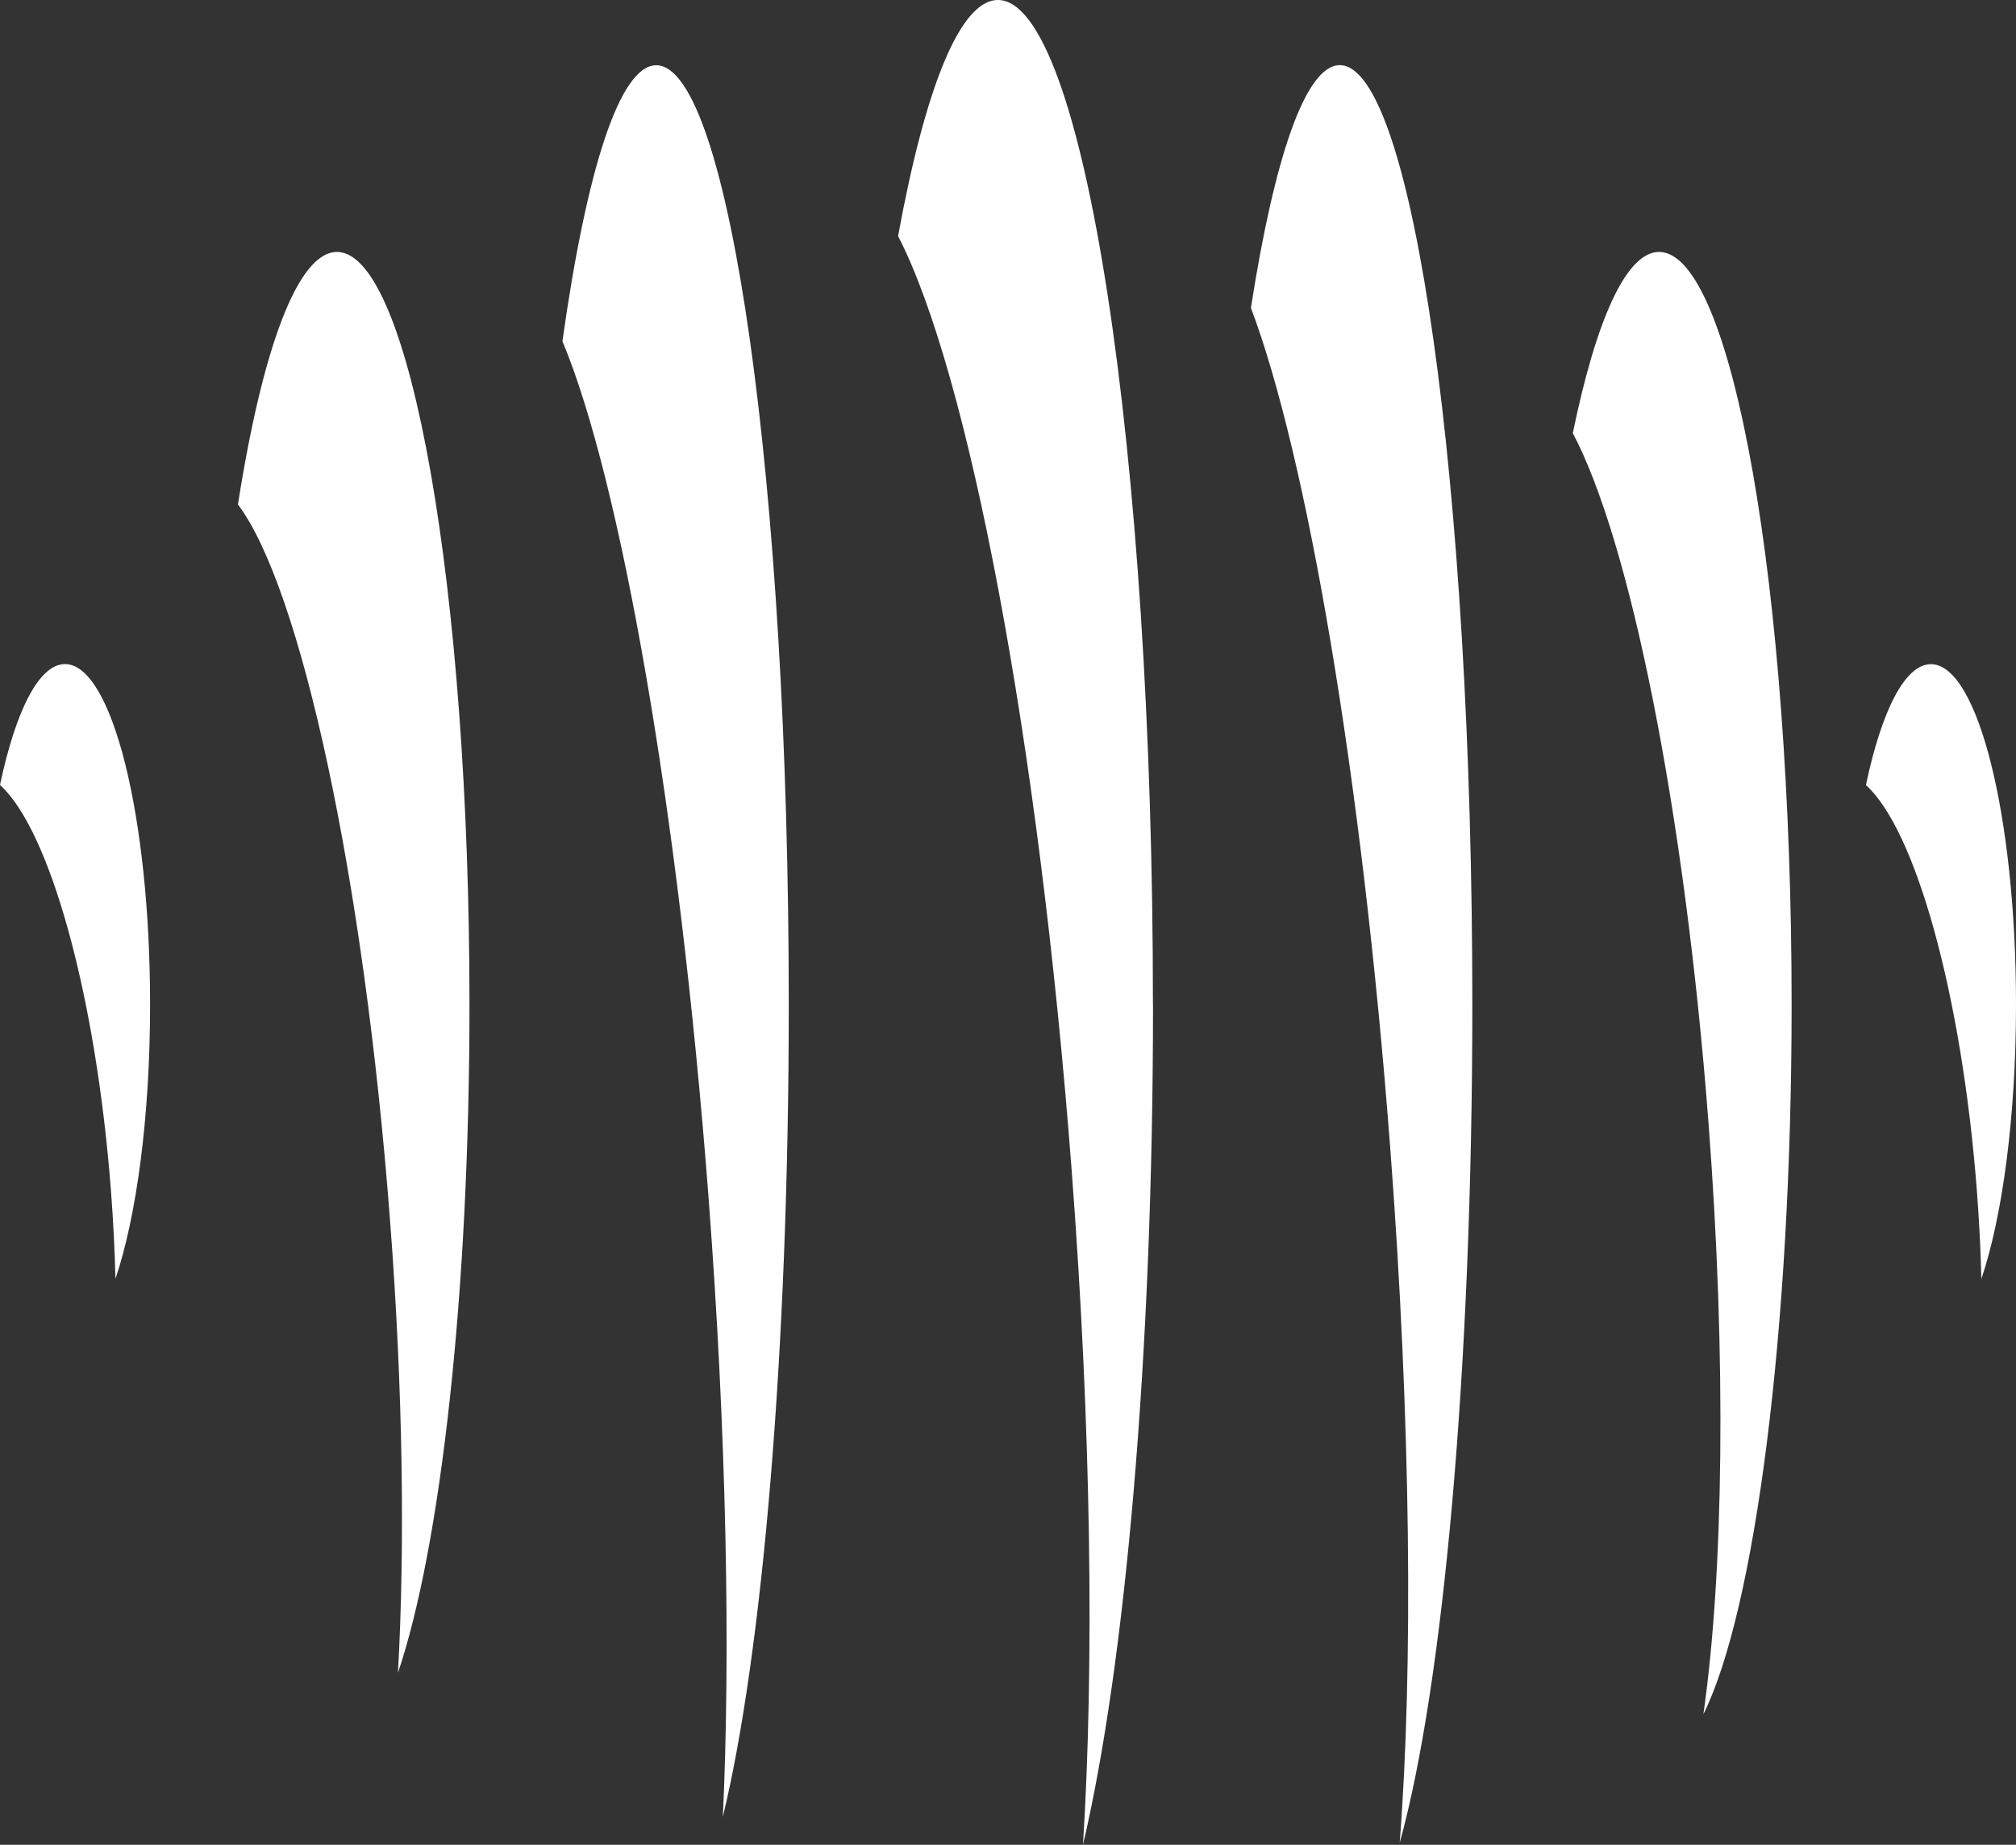 <svg width="212" height="194" viewBox="0 0 212 194" fill="none" xmlns="http://www.w3.org/2000/svg">
<rect x="0" y="0" width="212" height="194" fill="#333333" stroke="none"/>
<g id="symbol">
<path id="Vector" fill-rule="evenodd" clip-rule="evenodd" d="M212 105.65C212 117.485 210.565 127.971 208.357 134.496C208.289 131.547 208.133 128.492 207.898 125.369C206.307 104.513 201.423 87.251 196.218 82.558C197.859 74.78 200.31 69.846 203.054 69.846C207.996 69.846 212 85.873 212 105.65Z" fill="white"/>
<path id="Vector_2" fill-rule="evenodd" clip-rule="evenodd" d="M188.405 105.65C188.405 140.086 184.528 169.385 179.127 180.266C181.226 165.568 181.578 143.112 179.664 118.083C177.134 84.957 171.382 56.873 165.395 45.548C167.837 33.675 171.001 26.494 174.468 26.494C182.164 26.494 188.405 61.933 188.405 105.65Z" fill="white"/>
<path id="Vector_3" fill-rule="evenodd" clip-rule="evenodd" d="M154.829 105.65C154.829 144.134 151.723 177.481 147.191 193.788C148.607 175.563 148.383 149.454 146.185 120.579C143.207 81.488 137.415 47.948 131.545 32.373C134.016 16.519 137.298 6.852 140.892 6.852C148.588 6.852 154.829 51.08 154.829 105.64V105.65Z" fill="white"/>
<path id="Vector_4" fill-rule="evenodd" clip-rule="evenodd" d="M121.25 105.65C121.25 142.601 118.32 175.119 113.886 194C115.068 175.119 114.765 150.235 112.695 123.066C109.228 77.536 101.805 39.081 94.441 24.827C97.274 9.339 100.936 0 104.94 0C113.945 0 121.241 47.303 121.241 105.65H121.25Z" fill="white"/>
<path id="Vector_5" fill-rule="evenodd" clip-rule="evenodd" d="M76.002 191.109C80.153 174.002 82.946 142.139 82.946 105.65C82.946 51.09 76.705 6.862 69.009 6.862C65.151 6.862 61.665 17.955 59.145 35.882C65.259 50.531 71.402 85.208 74.508 125.899C76.402 150.784 76.832 173.606 76.012 191.109H76.002Z" fill="white"/>
<path id="Vector_6" fill-rule="evenodd" clip-rule="evenodd" d="M41.85 175.91C46.313 162.715 49.37 136.211 49.37 105.65C49.37 61.933 43.13 26.494 35.434 26.494C31.293 26.494 27.572 36.759 25.023 53.047C31.605 61.807 38.256 92.07 41.02 128.385C42.377 146.138 42.592 162.6 41.85 175.91Z" fill="white"/>
<path id="Vector_7" fill-rule="evenodd" clip-rule="evenodd" d="M12.14 134.486C14.347 127.961 15.783 117.475 15.783 105.64C15.783 85.863 11.778 69.835 6.837 69.835C4.092 69.835 1.641 74.77 0 82.548C5.206 87.241 10.089 104.503 11.681 125.359C11.915 128.482 12.071 131.537 12.14 134.486Z" fill="white"/>
</g>
</svg>
